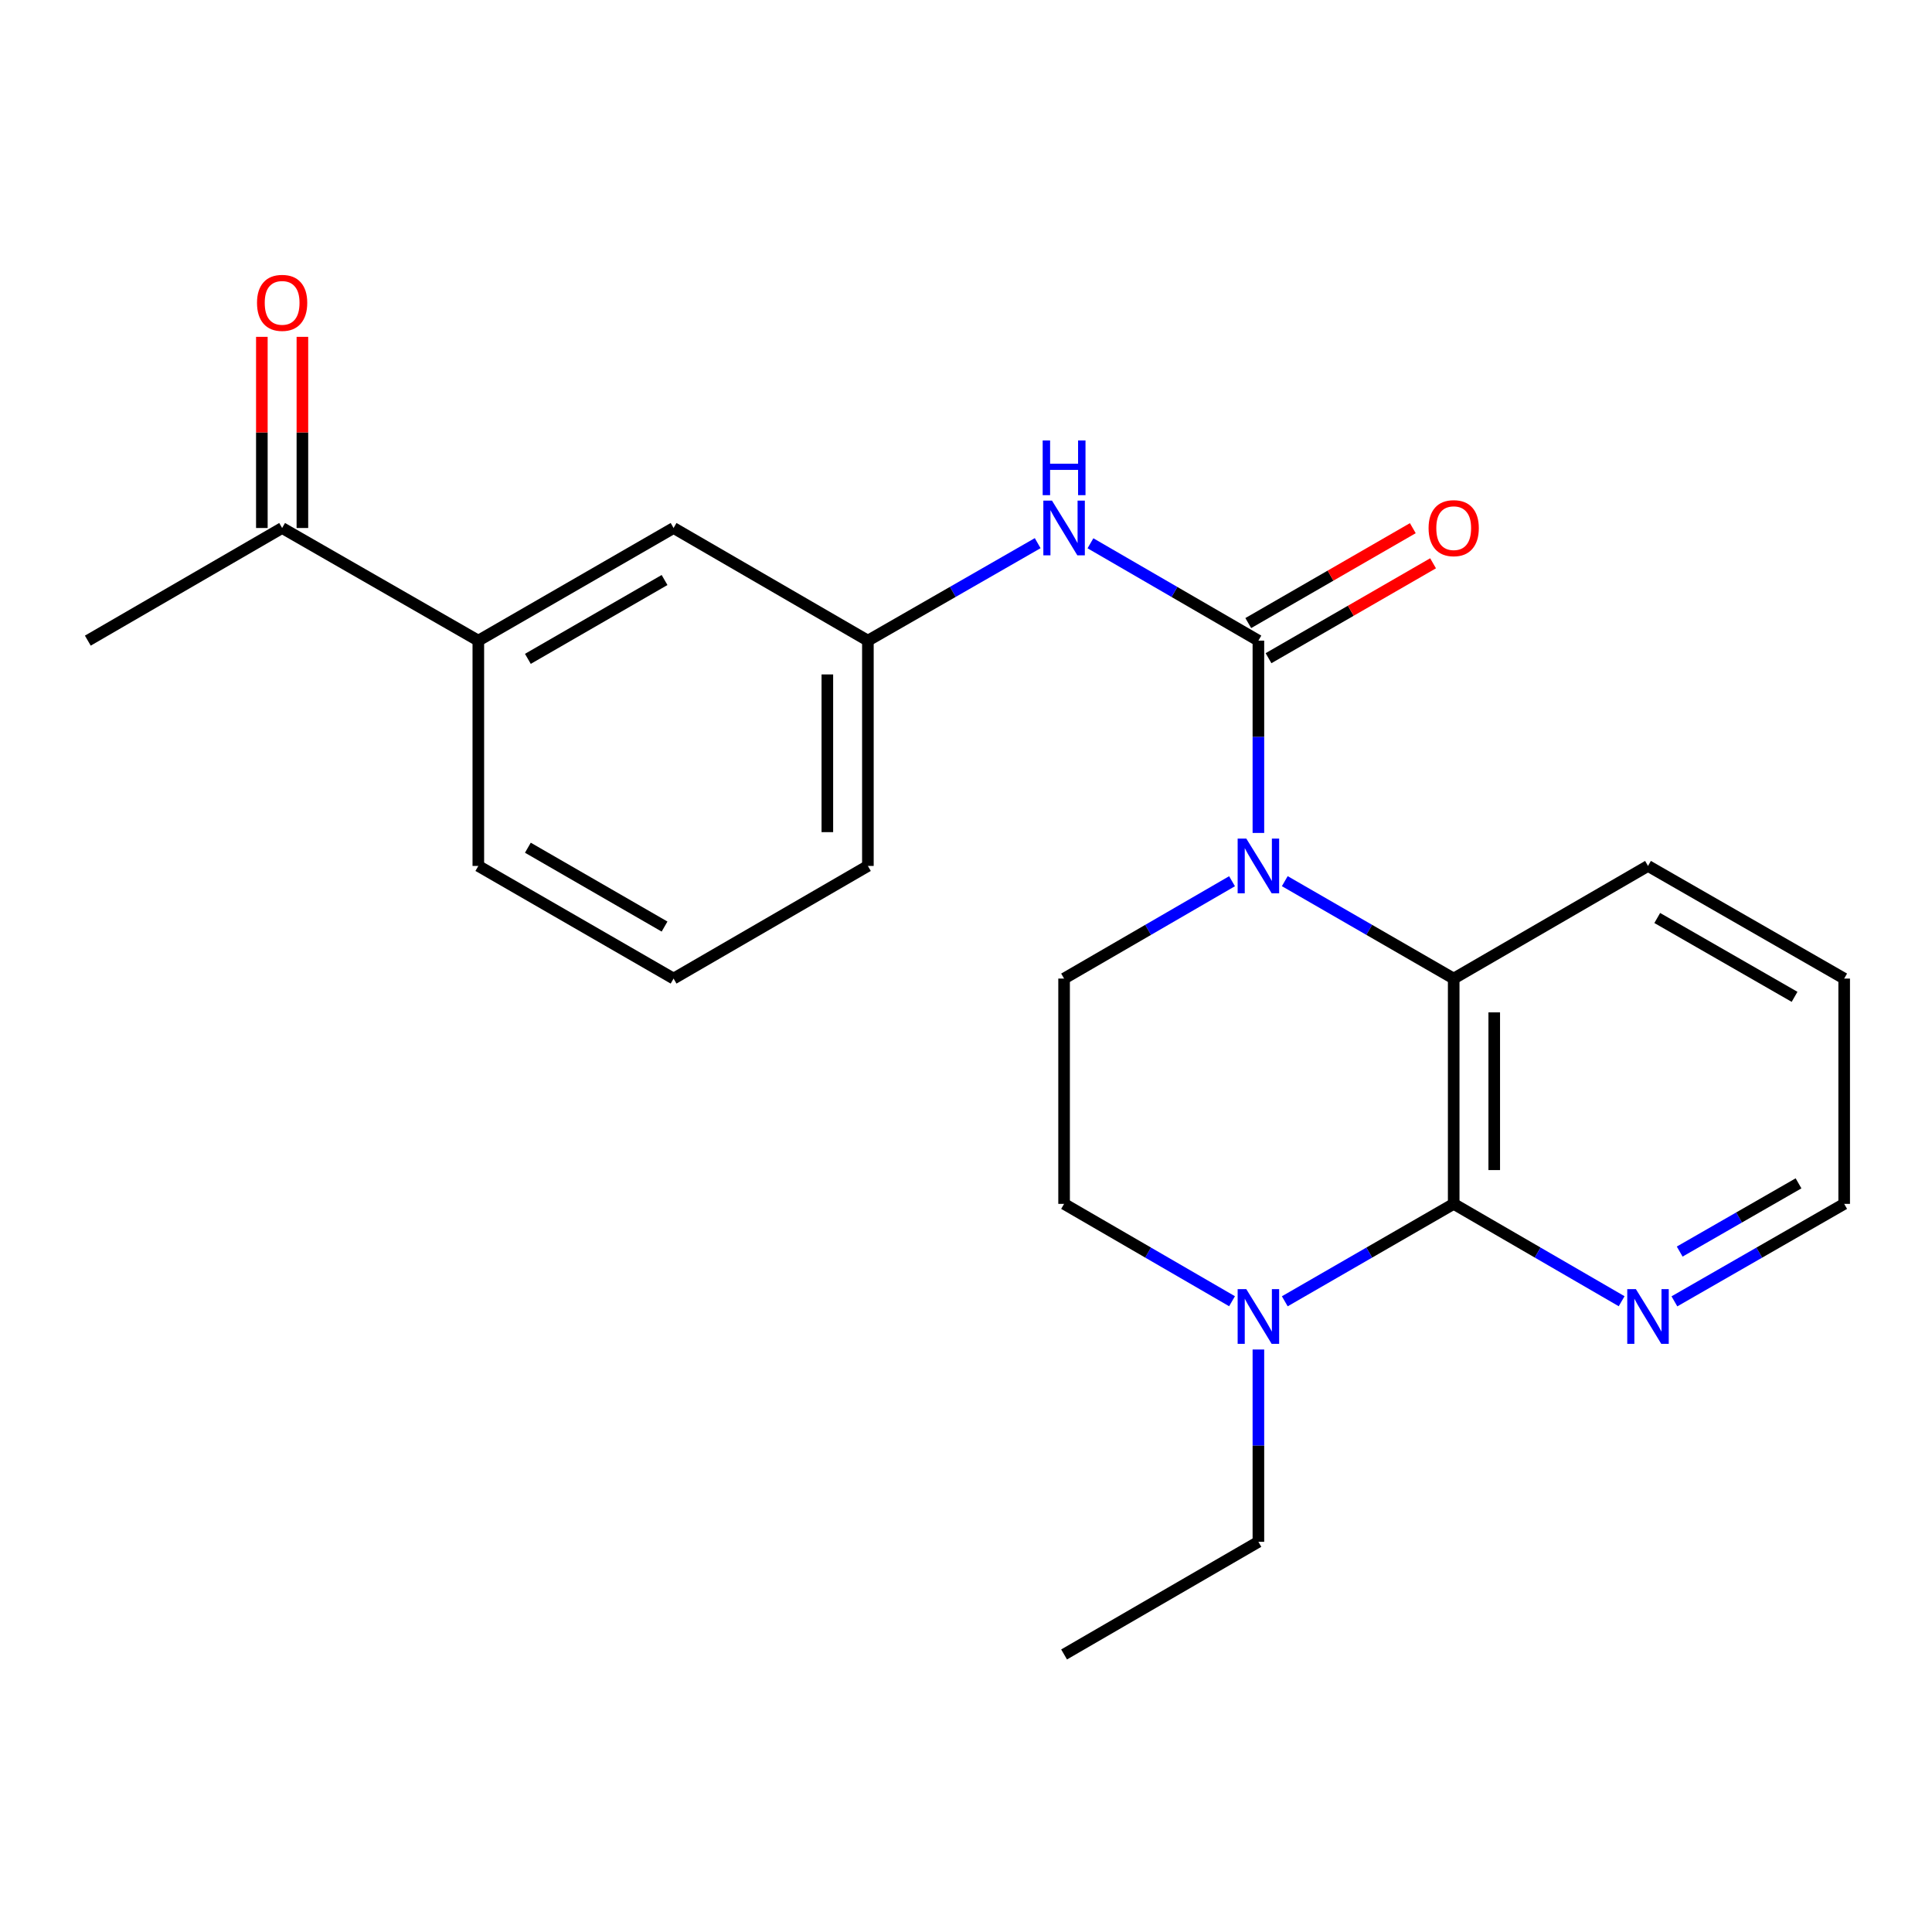 <?xml version='1.0' encoding='iso-8859-1'?>
<svg version='1.1' baseProfile='full'
              xmlns='http://www.w3.org/2000/svg'
                      xmlns:rdkit='http://www.rdkit.org/xml'
                      xmlns:xlink='http://www.w3.org/1999/xlink'
                  xml:space='preserve'
width='1000px' height='1000px' viewBox='0 0 1000 1000'>
<!-- END OF HEADER -->
<rect style='opacity:1.0;fill:#FFFFFF;stroke:none' width='1000' height='1000' x='0' y='0'> </rect>
<path class='bond-0' d='M 651.344,431.132 L 651.344,381.362' style='fill:none;fill-rule:evenodd;stroke:#0000FF;stroke-width:6px;stroke-linecap:butt;stroke-linejoin:miter;stroke-opacity:1' />
<path class='bond-0' d='M 651.344,381.362 L 651.344,331.592' style='fill:none;fill-rule:evenodd;stroke:#000000;stroke-width:6px;stroke-linecap:butt;stroke-linejoin:miter;stroke-opacity:1' />
<path class='bond-2' d='M 665.002,456.084 L 708.716,481.297' style='fill:none;fill-rule:evenodd;stroke:#0000FF;stroke-width:6px;stroke-linecap:butt;stroke-linejoin:miter;stroke-opacity:1' />
<path class='bond-2' d='M 708.716,481.297 L 752.431,506.509' style='fill:none;fill-rule:evenodd;stroke:#000000;stroke-width:6px;stroke-linecap:butt;stroke-linejoin:miter;stroke-opacity:1' />
<path class='bond-5' d='M 637.698,456.118 L 594.234,481.314' style='fill:none;fill-rule:evenodd;stroke:#0000FF;stroke-width:6px;stroke-linecap:butt;stroke-linejoin:miter;stroke-opacity:1' />
<path class='bond-5' d='M 594.234,481.314 L 550.771,506.509' style='fill:none;fill-rule:evenodd;stroke:#000000;stroke-width:6px;stroke-linecap:butt;stroke-linejoin:miter;stroke-opacity:1' />
<path class='bond-4' d='M 651.344,331.592 L 607.881,306.397' style='fill:none;fill-rule:evenodd;stroke:#000000;stroke-width:6px;stroke-linecap:butt;stroke-linejoin:miter;stroke-opacity:1' />
<path class='bond-4' d='M 607.881,306.397 L 564.417,281.201' style='fill:none;fill-rule:evenodd;stroke:#0000FF;stroke-width:6px;stroke-linecap:butt;stroke-linejoin:miter;stroke-opacity:1' />
<path class='bond-8' d='M 656.586,340.681 L 699.171,316.121' style='fill:none;fill-rule:evenodd;stroke:#000000;stroke-width:6px;stroke-linecap:butt;stroke-linejoin:miter;stroke-opacity:1' />
<path class='bond-8' d='M 699.171,316.121 L 741.755,291.56' style='fill:none;fill-rule:evenodd;stroke:#FF0000;stroke-width:6px;stroke-linecap:butt;stroke-linejoin:miter;stroke-opacity:1' />
<path class='bond-8' d='M 646.102,322.504 L 688.687,297.943' style='fill:none;fill-rule:evenodd;stroke:#000000;stroke-width:6px;stroke-linecap:butt;stroke-linejoin:miter;stroke-opacity:1' />
<path class='bond-8' d='M 688.687,297.943 L 731.271,273.382' style='fill:none;fill-rule:evenodd;stroke:#FF0000;stroke-width:6px;stroke-linecap:butt;stroke-linejoin:miter;stroke-opacity:1' />
<path class='bond-1' d='M 752.431,623.124 L 752.431,506.509' style='fill:none;fill-rule:evenodd;stroke:#000000;stroke-width:6px;stroke-linecap:butt;stroke-linejoin:miter;stroke-opacity:1' />
<path class='bond-1' d='M 773.415,605.632 L 773.415,524.001' style='fill:none;fill-rule:evenodd;stroke:#000000;stroke-width:6px;stroke-linecap:butt;stroke-linejoin:miter;stroke-opacity:1' />
<path class='bond-6' d='M 752.431,623.124 L 795.894,648.32' style='fill:none;fill-rule:evenodd;stroke:#000000;stroke-width:6px;stroke-linecap:butt;stroke-linejoin:miter;stroke-opacity:1' />
<path class='bond-6' d='M 795.894,648.32 L 839.358,673.515' style='fill:none;fill-rule:evenodd;stroke:#0000FF;stroke-width:6px;stroke-linecap:butt;stroke-linejoin:miter;stroke-opacity:1' />
<path class='bond-23' d='M 752.431,623.124 L 708.716,648.336' style='fill:none;fill-rule:evenodd;stroke:#000000;stroke-width:6px;stroke-linecap:butt;stroke-linejoin:miter;stroke-opacity:1' />
<path class='bond-23' d='M 708.716,648.336 L 665.002,673.549' style='fill:none;fill-rule:evenodd;stroke:#0000FF;stroke-width:6px;stroke-linecap:butt;stroke-linejoin:miter;stroke-opacity:1' />
<path class='bond-14' d='M 752.431,506.509 L 853.004,448.207' style='fill:none;fill-rule:evenodd;stroke:#000000;stroke-width:6px;stroke-linecap:butt;stroke-linejoin:miter;stroke-opacity:1' />
<path class='bond-3' d='M 637.698,673.515 L 594.234,648.32' style='fill:none;fill-rule:evenodd;stroke:#0000FF;stroke-width:6px;stroke-linecap:butt;stroke-linejoin:miter;stroke-opacity:1' />
<path class='bond-3' d='M 594.234,648.32 L 550.771,623.124' style='fill:none;fill-rule:evenodd;stroke:#000000;stroke-width:6px;stroke-linecap:butt;stroke-linejoin:miter;stroke-opacity:1' />
<path class='bond-15' d='M 651.344,698.501 L 651.344,748.271' style='fill:none;fill-rule:evenodd;stroke:#0000FF;stroke-width:6px;stroke-linecap:butt;stroke-linejoin:miter;stroke-opacity:1' />
<path class='bond-15' d='M 651.344,748.271 L 651.344,798.041' style='fill:none;fill-rule:evenodd;stroke:#000000;stroke-width:6px;stroke-linecap:butt;stroke-linejoin:miter;stroke-opacity:1' />
<path class='bond-11' d='M 537.103,281.137 L 493.16,306.365' style='fill:none;fill-rule:evenodd;stroke:#0000FF;stroke-width:6px;stroke-linecap:butt;stroke-linejoin:miter;stroke-opacity:1' />
<path class='bond-11' d='M 493.16,306.365 L 449.218,331.592' style='fill:none;fill-rule:evenodd;stroke:#000000;stroke-width:6px;stroke-linecap:butt;stroke-linejoin:miter;stroke-opacity:1' />
<path class='bond-9' d='M 550.771,506.509 L 550.771,623.124' style='fill:none;fill-rule:evenodd;stroke:#000000;stroke-width:6px;stroke-linecap:butt;stroke-linejoin:miter;stroke-opacity:1' />
<path class='bond-24' d='M 866.671,673.578 L 910.608,648.351' style='fill:none;fill-rule:evenodd;stroke:#0000FF;stroke-width:6px;stroke-linecap:butt;stroke-linejoin:miter;stroke-opacity:1' />
<path class='bond-24' d='M 910.608,648.351 L 954.545,623.124' style='fill:none;fill-rule:evenodd;stroke:#000000;stroke-width:6px;stroke-linecap:butt;stroke-linejoin:miter;stroke-opacity:1' />
<path class='bond-24' d='M 869.404,647.812 L 900.16,630.153' style='fill:none;fill-rule:evenodd;stroke:#0000FF;stroke-width:6px;stroke-linecap:butt;stroke-linejoin:miter;stroke-opacity:1' />
<path class='bond-24' d='M 900.16,630.153 L 930.916,612.494' style='fill:none;fill-rule:evenodd;stroke:#000000;stroke-width:6px;stroke-linecap:butt;stroke-linejoin:miter;stroke-opacity:1' />
<path class='bond-7' d='M 247.581,331.592 L 348.644,273.291' style='fill:none;fill-rule:evenodd;stroke:#000000;stroke-width:6px;stroke-linecap:butt;stroke-linejoin:miter;stroke-opacity:1' />
<path class='bond-7' d='M 273.226,341.024 L 343.971,300.213' style='fill:none;fill-rule:evenodd;stroke:#000000;stroke-width:6px;stroke-linecap:butt;stroke-linejoin:miter;stroke-opacity:1' />
<path class='bond-10' d='M 247.581,331.592 L 146.028,273.291' style='fill:none;fill-rule:evenodd;stroke:#000000;stroke-width:6px;stroke-linecap:butt;stroke-linejoin:miter;stroke-opacity:1' />
<path class='bond-25' d='M 247.581,331.592 L 247.581,448.207' style='fill:none;fill-rule:evenodd;stroke:#000000;stroke-width:6px;stroke-linecap:butt;stroke-linejoin:miter;stroke-opacity:1' />
<path class='bond-13' d='M 156.52,273.291 L 156.52,223.821' style='fill:none;fill-rule:evenodd;stroke:#000000;stroke-width:6px;stroke-linecap:butt;stroke-linejoin:miter;stroke-opacity:1' />
<path class='bond-13' d='M 156.52,223.821 L 156.52,174.351' style='fill:none;fill-rule:evenodd;stroke:#FF0000;stroke-width:6px;stroke-linecap:butt;stroke-linejoin:miter;stroke-opacity:1' />
<path class='bond-13' d='M 135.536,273.291 L 135.536,223.821' style='fill:none;fill-rule:evenodd;stroke:#000000;stroke-width:6px;stroke-linecap:butt;stroke-linejoin:miter;stroke-opacity:1' />
<path class='bond-13' d='M 135.536,223.821 L 135.536,174.351' style='fill:none;fill-rule:evenodd;stroke:#FF0000;stroke-width:6px;stroke-linecap:butt;stroke-linejoin:miter;stroke-opacity:1' />
<path class='bond-20' d='M 146.028,273.291 L 45.455,331.592' style='fill:none;fill-rule:evenodd;stroke:#000000;stroke-width:6px;stroke-linecap:butt;stroke-linejoin:miter;stroke-opacity:1' />
<path class='bond-12' d='M 449.218,331.592 L 348.644,273.291' style='fill:none;fill-rule:evenodd;stroke:#000000;stroke-width:6px;stroke-linecap:butt;stroke-linejoin:miter;stroke-opacity:1' />
<path class='bond-19' d='M 449.218,331.592 L 449.218,448.207' style='fill:none;fill-rule:evenodd;stroke:#000000;stroke-width:6px;stroke-linecap:butt;stroke-linejoin:miter;stroke-opacity:1' />
<path class='bond-19' d='M 428.233,349.085 L 428.233,430.715' style='fill:none;fill-rule:evenodd;stroke:#000000;stroke-width:6px;stroke-linecap:butt;stroke-linejoin:miter;stroke-opacity:1' />
<path class='bond-21' d='M 853.004,448.207 L 954.545,506.509' style='fill:none;fill-rule:evenodd;stroke:#000000;stroke-width:6px;stroke-linecap:butt;stroke-linejoin:miter;stroke-opacity:1' />
<path class='bond-21' d='M 857.787,475.151 L 928.866,515.962' style='fill:none;fill-rule:evenodd;stroke:#000000;stroke-width:6px;stroke-linecap:butt;stroke-linejoin:miter;stroke-opacity:1' />
<path class='bond-22' d='M 651.344,798.041 L 550.771,856.342' style='fill:none;fill-rule:evenodd;stroke:#000000;stroke-width:6px;stroke-linecap:butt;stroke-linejoin:miter;stroke-opacity:1' />
<path class='bond-16' d='M 247.581,448.207 L 348.644,506.509' style='fill:none;fill-rule:evenodd;stroke:#000000;stroke-width:6px;stroke-linecap:butt;stroke-linejoin:miter;stroke-opacity:1' />
<path class='bond-16' d='M 273.226,438.776 L 343.971,479.587' style='fill:none;fill-rule:evenodd;stroke:#000000;stroke-width:6px;stroke-linecap:butt;stroke-linejoin:miter;stroke-opacity:1' />
<path class='bond-17' d='M 348.644,506.509 L 449.218,448.207' style='fill:none;fill-rule:evenodd;stroke:#000000;stroke-width:6px;stroke-linecap:butt;stroke-linejoin:miter;stroke-opacity:1' />
<path class='bond-18' d='M 954.545,623.124 L 954.545,506.509' style='fill:none;fill-rule:evenodd;stroke:#000000;stroke-width:6px;stroke-linecap:butt;stroke-linejoin:miter;stroke-opacity:1' />
<path  class='atom-0' d='M 645.084 434.047
L 654.364 449.047
Q 655.284 450.527, 656.764 453.207
Q 658.244 455.887, 658.324 456.047
L 658.324 434.047
L 662.084 434.047
L 662.084 462.367
L 658.204 462.367
L 648.244 445.967
Q 647.084 444.047, 645.844 441.847
Q 644.644 439.647, 644.284 438.967
L 644.284 462.367
L 640.604 462.367
L 640.604 434.047
L 645.084 434.047
' fill='#0000FF'/>
<path  class='atom-4' d='M 645.084 667.266
L 654.364 682.266
Q 655.284 683.746, 656.764 686.426
Q 658.244 689.106, 658.324 689.266
L 658.324 667.266
L 662.084 667.266
L 662.084 695.586
L 658.204 695.586
L 648.244 679.186
Q 647.084 677.266, 645.844 675.066
Q 644.644 672.866, 644.284 672.186
L 644.284 695.586
L 640.604 695.586
L 640.604 667.266
L 645.084 667.266
' fill='#0000FF'/>
<path  class='atom-5' d='M 544.511 259.131
L 553.791 274.131
Q 554.711 275.611, 556.191 278.291
Q 557.671 280.971, 557.751 281.131
L 557.751 259.131
L 561.511 259.131
L 561.511 287.451
L 557.631 287.451
L 547.671 271.051
Q 546.511 269.131, 545.271 266.931
Q 544.071 264.731, 543.711 264.051
L 543.711 287.451
L 540.031 287.451
L 540.031 259.131
L 544.511 259.131
' fill='#0000FF'/>
<path  class='atom-5' d='M 539.691 227.979
L 543.531 227.979
L 543.531 240.019
L 558.011 240.019
L 558.011 227.979
L 561.851 227.979
L 561.851 256.299
L 558.011 256.299
L 558.011 243.219
L 543.531 243.219
L 543.531 256.299
L 539.691 256.299
L 539.691 227.979
' fill='#0000FF'/>
<path  class='atom-7' d='M 846.744 667.266
L 856.024 682.266
Q 856.944 683.746, 858.424 686.426
Q 859.904 689.106, 859.984 689.266
L 859.984 667.266
L 863.744 667.266
L 863.744 695.586
L 859.864 695.586
L 849.904 679.186
Q 848.744 677.266, 847.504 675.066
Q 846.304 672.866, 845.944 672.186
L 845.944 695.586
L 842.264 695.586
L 842.264 667.266
L 846.744 667.266
' fill='#0000FF'/>
<path  class='atom-9' d='M 739.431 273.371
Q 739.431 266.571, 742.791 262.771
Q 746.151 258.971, 752.431 258.971
Q 758.711 258.971, 762.071 262.771
Q 765.431 266.571, 765.431 273.371
Q 765.431 280.251, 762.031 284.171
Q 758.631 288.051, 752.431 288.051
Q 746.191 288.051, 742.791 284.171
Q 739.431 280.291, 739.431 273.371
M 752.431 284.851
Q 756.751 284.851, 759.071 281.971
Q 761.431 279.051, 761.431 273.371
Q 761.431 267.811, 759.071 265.011
Q 756.751 262.171, 752.431 262.171
Q 748.111 262.171, 745.751 264.971
Q 743.431 267.771, 743.431 273.371
Q 743.431 279.091, 745.751 281.971
Q 748.111 284.851, 752.431 284.851
' fill='#FF0000'/>
<path  class='atom-14' d='M 133.028 156.756
Q 133.028 149.956, 136.388 146.156
Q 139.748 142.356, 146.028 142.356
Q 152.308 142.356, 155.668 146.156
Q 159.028 149.956, 159.028 156.756
Q 159.028 163.636, 155.628 167.556
Q 152.228 171.436, 146.028 171.436
Q 139.788 171.436, 136.388 167.556
Q 133.028 163.676, 133.028 156.756
M 146.028 168.236
Q 150.348 168.236, 152.668 165.356
Q 155.028 162.436, 155.028 156.756
Q 155.028 151.196, 152.668 148.396
Q 150.348 145.556, 146.028 145.556
Q 141.708 145.556, 139.348 148.356
Q 137.028 151.156, 137.028 156.756
Q 137.028 162.476, 139.348 165.356
Q 141.708 168.236, 146.028 168.236
' fill='#FF0000'/>
</svg>
